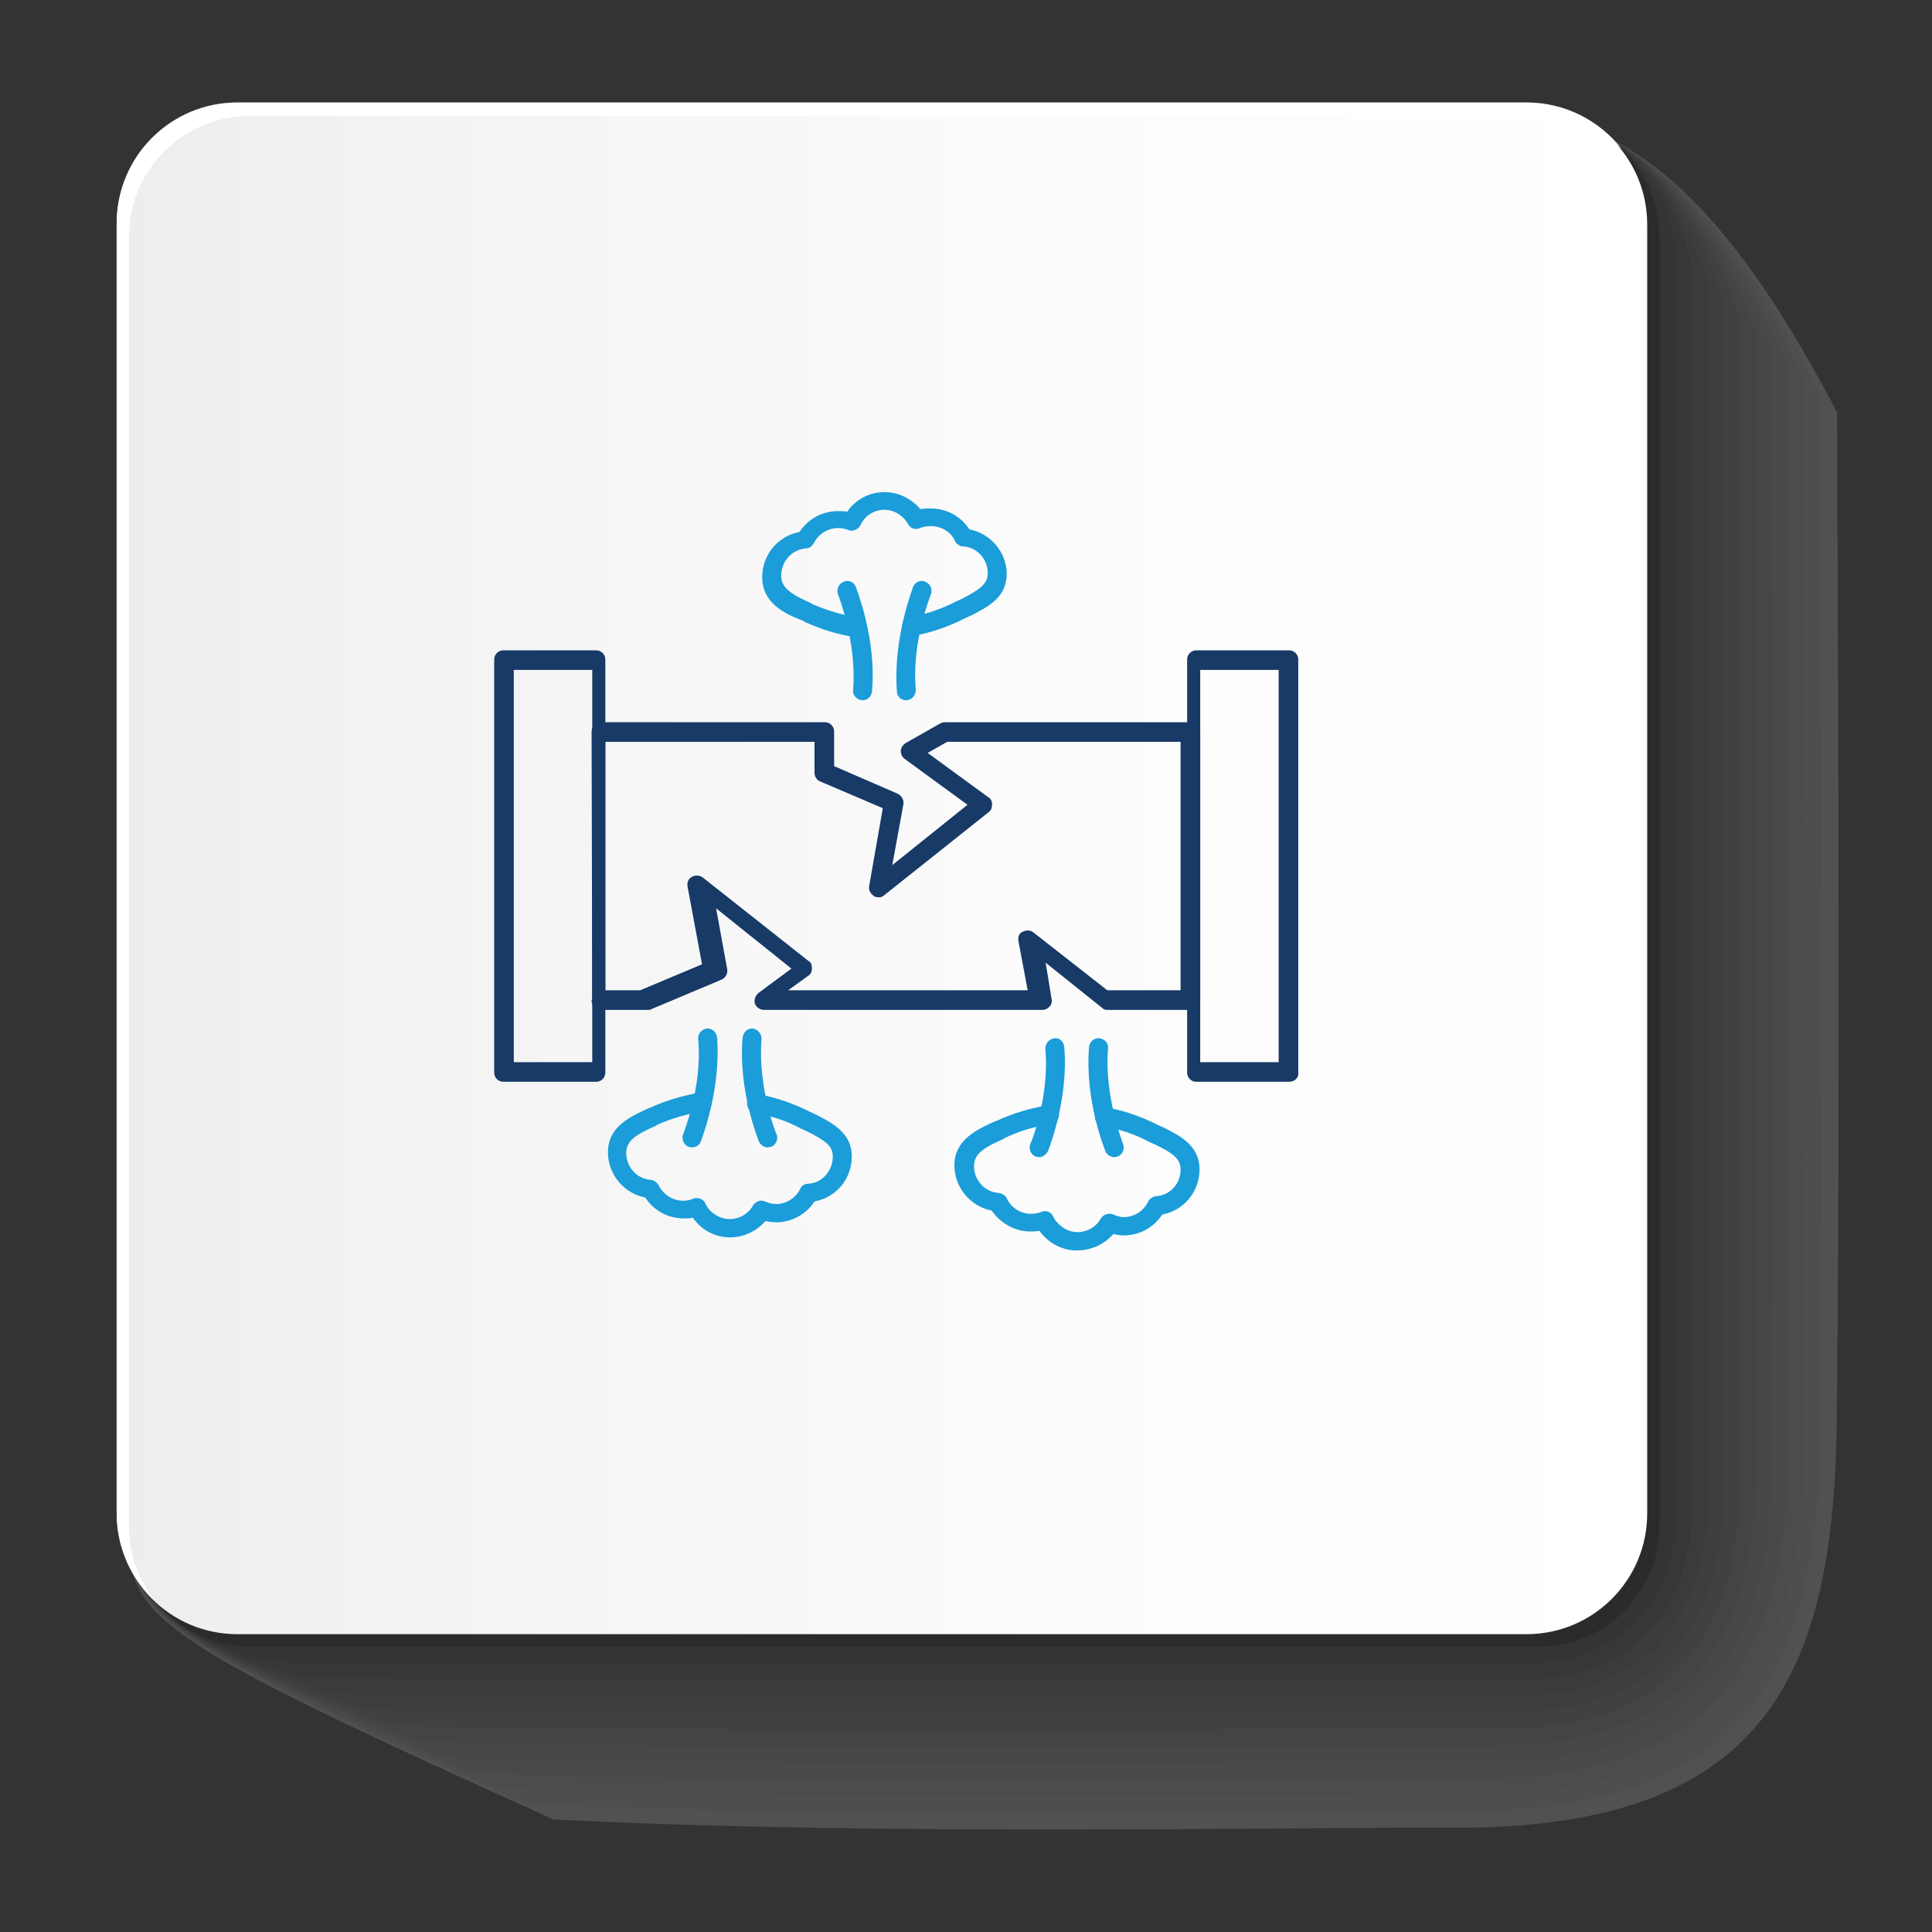 <svg xmlns="http://www.w3.org/2000/svg" xmlns:xlink="http://www.w3.org/1999/xlink" x="0px" y="0px" viewBox="0 0 1122 1122" xml:space="preserve"><rect x="0" y="0" width="1122" height="1122" fill="#333333" stroke="none"/><g id="Object">	<g>		<g opacity="0.15">			<path fill="#FFFFFF" d="M74.898,886.104c-1.302,53.156,9.083,63.252,246.504,170.517c190.776,9.844,438.358,4.226,520.79,4.827    c180.869,1.271,222.453-85.67,224.436-233.835c1.969-148.192,0.89-442.678,0.225-588.142    C1009.602,129.86,956.602,76.387,893.669,67.369H145.014c-38.742,0-70.116,31.371-70.116,70.08V886.104z"></path>			<path fill="#EEEEEE" d="M74.898,886.104c-1.184,51.842,11.109,63.876,230.469,161.389c173.433,8.949,466.568,3.842,541.505,4.389    c167.945,1.155,208.601-80.737,210.402-218.951c1.79-134.721,0.81-470.493,0.205-602.733    C1005.434,127.031,954.398,75.566,893.669,67.369H145.013c-38.742,0-70.115,31.371-70.115,70.08V886.104z"></path>			<path fill="#DEDDDD" d="M74.898,886.104c-1.065,50.529,13.136,64.5,214.434,152.262c156.089,8.054,494.776,3.457,562.22,3.949    c155.021,1.039,194.748-75.804,196.37-204.067c1.611-121.248,0.729-498.309,0.184-617.326    c-46.841-96.72-95.909-146.176-154.437-153.553H145.014c-38.742,0-70.116,31.371-70.116,70.08V886.104z"></path>			<path fill="#CCCCCB" d="M74.897,886.104c-0.946,49.215,15.163,65.123,198.398,143.133c138.746,7.16,522.985,3.074,582.935,3.512    c142.097,0.924,180.896-70.871,182.338-189.184c1.432-107.776,0.646-526.126,0.162-631.919    c-41.636-90.273-88.737-137.72-145.063-144.278H145.014c-38.742,0-70.116,31.372-70.116,70.081V886.104z"></path>			<path fill="#BABAB9" d="M74.898,886.104c-0.829,47.902,17.188,65.746,182.362,134.006c121.403,6.264,551.194,2.689,603.65,3.072    c129.174,0.809,167.043-65.938,168.305-174.3c1.253-94.304,0.566-553.941,0.143-646.51    c-36.432-83.829-81.566-129.266-135.69-135.004H145.014c-38.741,0-70.115,31.371-70.115,70.08V886.104z"></path>			<path fill="#A7A7A6" d="M74.898,886.104c-0.71,46.589,19.215,66.371,166.327,124.879c104.06,5.369,579.402,2.305,624.365,2.633    c116.25,0.693,153.191-61.004,154.273-159.416c1.074-80.832,0.485-581.758,0.123-661.102    C988.759,115.715,945.59,72.287,893.669,67.369H145.014c-38.741,0-70.115,31.372-70.115,70.08V886.104z"></path>			<path fill="#939393" d="M74.898,886.104c-0.592,45.274,21.242,66.994,150.292,115.751c86.716,4.474,607.611,1.921,645.08,2.194    c103.326,0.577,139.338-56.072,140.239-144.532c0.895-67.36,0.404-609.574,0.102-675.694    c-26.023-70.938-67.226-112.356-116.943-116.455H145.014c-38.742,0-70.116,31.372-70.116,70.081V886.104z"></path>			<path fill="#7F7F7E" d="M74.898,886.104c-0.474,43.961,23.268,67.617,134.256,106.623c69.373,3.579,635.82,1.536,665.795,1.755    c90.401,0.462,125.486-51.138,126.207-129.647c0.716-53.888,0.323-637.391,0.082-690.286    c-20.818-64.492-60.055-103.9-107.57-107.18H145.014c-38.742,0-70.115,31.371-70.115,70.08V886.104z"></path>			<path fill="#696968" d="M74.898,886.104c-0.355,42.648,25.294,68.241,118.222,97.495c52.03,2.685,664.029,1.153,686.51,1.317    c77.477,0.346,111.633-46.205,112.174-114.765c0.537-40.416,0.242-665.207,0.062-704.879    c-15.614-58.046-52.883-95.445-98.196-97.904H145.014c-38.742,0-70.116,31.371-70.116,70.08V886.104z"></path>			<path fill="#535252" d="M74.898,886.104c-0.237,41.334,27.321,68.865,102.187,88.367c34.687,1.79,692.238,0.768,707.225,0.878    c64.554,0.232,97.781-41.271,98.142-99.88c0.358-26.944,0.162-693.022,0.041-719.472c-10.409-51.6-45.712-86.99-88.823-88.629    H145.014c-38.742,0-70.116,31.371-70.116,70.08V886.104z"></path>			<path fill="#3A3A39" d="M74.898,886.104c-0.118,40.021,29.347,69.489,86.151,79.24c17.343,0.895,720.446,0.384,727.94,0.438    c51.63,0.116,83.929-36.338,84.108-84.996c0.179-13.472,0.081-720.84,0.021-734.063c-5.204-45.153-38.541-78.535-79.449-79.354    H145.014c-38.742,0-70.116,31.371-70.116,70.08V886.104z"></path>			<path d="M74.898,886.104c0,38.707,31.374,70.112,70.116,70.112h748.655c38.706,0,70.076-31.405,70.076-70.112V137.449    c0-38.709-31.37-70.08-70.076-70.08H145.014c-38.742,0-70.116,31.371-70.116,70.08V886.104z"></path>		</g>		<g>							<linearGradient id="SVGID_1_" gradientUnits="userSpaceOnUse" x1="195.799" y1="504.617" x2="1084.648" y2="504.617" gradientTransform="matrix(-1 0 0 1 1152.4 0)">				<stop offset="0" style="stop-color:#FFFFFF"></stop>				<stop offset="0.391" style="stop-color:#FCFCFC"></stop>				<stop offset="0.837" style="stop-color:#F2F2F2"></stop>				<stop offset="1" style="stop-color:#EDEDED"></stop>			</linearGradient>			<path fill="url(#SVGID_1_)" d="M67.752,878.958c0,38.709,31.373,70.082,70.083,70.082h748.684    c38.713,0,70.083-31.373,70.083-70.082V130.306c0-38.712-31.37-70.112-70.083-70.112H137.835c-38.71,0-70.083,31.4-70.083,70.112    V878.958z"></path>			<path fill="#FFFFFF" d="M137.835,59.492h748.684c22.484,0,42.458,10.576,55.284,27.022    c-12.539-11.873-29.496-19.145-48.134-19.145H145.014c-38.742,0-70.116,31.371-70.116,70.08v748.655    c0,16.26,5.526,31.182,14.798,43.059c-13.495-12.765-21.944-30.864-21.944-50.932V129.574    C67.752,90.867,99.126,59.492,137.835,59.492z"></path>		</g>	</g></g><g id="Ebene_2"></g><g id="Ebene_3">	<g>		<g id="Layer_x0020_1_00000074431987936792164700000007384974864411468949_">			<g id="_9_00000019639888423039902260000015146027297936114350_">				<g>					<g>						<g>							<g>								<path fill-rule="evenodd" clip-rule="evenodd" fill="#1B9DD9" d="M625.264,726.189c-8.732,0-16.704-4.556-21.64-11.389         c-1.898,0.38-3.417,0.38-5.315,0.38c-9.112,0-17.464-4.935-22.399-12.149c-12.149-2.278-21.64-13.288-21.64-26.196         c0-15.186,13.288-20.88,23.918-25.816h0.38c9.871-4.556,20.121-7.593,29.992-9.112c3.037-0.38,5.695,1.519,6.454,4.556         c0.38,3.037-1.519,5.695-4.556,6.454c-9.112,1.139-18.223,3.796-26.955,7.973l-0.38,0.38         c-11.01,4.935-17.464,8.352-17.464,15.945c0,8.352,6.454,15.186,14.427,15.565c1.898,0.38,3.796,1.519,4.556,3.037         c2.278,5.315,7.973,9.112,14.047,9.112c2.278,0,4.176-0.38,6.074-1.139c2.658-1.139,5.695,0,6.834,2.658         c2.657,5.315,8.352,9.112,14.047,9.112s11.01-3.037,13.667-7.973c1.519-2.278,4.556-3.417,7.213-2.278         c1.898,0.759,3.796,1.519,6.074,1.519c6.074,0,11.389-3.417,14.047-8.732c0.759-1.898,2.658-3.037,4.556-3.417         c8.352-0.38,14.427-7.213,14.427-15.565c0-6.454-5.315-9.871-14.806-14.427c-1.139-0.38-2.278-1.139-3.417-1.519         c-8.352-4.556-17.843-7.593-26.955-9.112c-3.037-0.38-4.935-3.417-4.556-6.454c0.38-3.037,3.417-4.935,6.454-4.556         c10.25,1.898,20.501,5.315,29.992,10.25c1.139,0.38,2.278,1.139,3.417,1.519c9.871,4.935,20.881,10.63,20.881,24.297         c0,12.908-9.112,23.918-21.64,26.196c-4.935,7.593-13.288,12.149-22.399,12.149c-2.278,0-4.176-0.38-6.074-0.759         C641.21,722.772,633.617,726.189,625.264,726.189z"></path>							</g>							<g>								<path fill-rule="evenodd" clip-rule="evenodd" fill="#1B9DD9" d="M603.625,672.052c-0.759,0-1.519-0.38-2.278-0.38         c-2.657-1.139-4.176-4.556-3.037-7.213c0.38-0.38,11.389-27.714,8.732-55.428c0-3.037,2.278-5.695,5.315-6.074         s5.315,1.898,5.695,4.935c2.658,30.751-9.111,59.604-9.491,60.743C607.421,670.533,605.523,672.052,603.625,672.052z"></path>							</g>							<g>								<path fill-rule="evenodd" clip-rule="evenodd" fill="#1B9DD9" d="M647.284,672.052c-2.278,0-4.556-1.519-5.315-3.417         c-0.38-1.139-12.149-29.612-9.491-60.743c0.38-3.037,3.037-5.315,6.074-4.935c3.037,0.38,5.315,3.037,4.935,6.074         c-2.278,27.714,8.732,55.049,8.732,55.428c1.139,2.658-0.38,6.074-3.037,7.213         C648.423,671.672,647.664,672.052,647.284,672.052z"></path>							</g>						</g>						<g>							<g>								<path fill-rule="evenodd" clip-rule="evenodd" fill="#173A67" d="M692.841,586.479h-49.813c-1.522,0-2.283-0.38-3.425-1.522         l-32.343-25.875l3.425,20.928c0.38,1.522,0,3.425-1.142,4.566c-1.142,1.142-2.283,1.903-4.186,1.903H443.641         c-2.283,0-4.566-1.522-5.327-3.805c-0.38-2.283,0.38-4.566,2.283-6.088l19.026-14.079L415.863,527.5l6.469,35.387         c0.38,2.283-0.761,4.947-3.425,6.088l-40.715,17.123c-0.38,0.38-1.522,0.38-1.903,0.38h-27.397         c-1.522,0-2.664-0.38-3.805-1.522c-1.142-1.142-1.522-2.283-1.522-4.186l0.381-0.761l-0.381-154.868         c0-1.522,0.381-3.044,1.522-4.186c1.142-1.142,2.283-1.522,3.805-1.522h130.207c2.935,0,5.315,2.38,5.315,5.315v20.179         l36.826,15.981c2.278,1.142,3.796,3.425,3.417,6.088l-6.454,35.388l43.659-35.007l-36.446-26.636         c-1.519-1.142-2.278-2.664-2.278-4.566s1.139-3.425,2.658-4.566l20.121-11.415c0.759-0.381,1.519-0.761,2.657-0.761h142.747         c1.519,0,3.037,0.381,4.176,1.522c0.759,1.142,1.519,2.283,1.519,4.186v0.761v154.868c0,1.522-0.38,3.044-1.519,4.186         C695.879,585.338,694.36,586.479,692.841,586.479z M643.031,575.09h42.597V430.825H550.062l-11.329,6.42l35.119,25.681         c1.51,0.755,2.266,2.266,2.266,4.154c0,1.888-0.378,3.399-1.888,4.532l-60.797,48.34c-1.511,1.511-4.154,1.511-6.042,0.378         c-1.888-1.511-3.021-3.399-2.643-5.665l7.93-45.319l-36.252-15.484c-2.266-0.755-3.399-3.021-3.399-5.287v-17.75H351.54         V575.09h20.248l35.911-15.067l-8.405-45.201c-0.382-2.26,0.382-4.52,2.674-5.65c1.91-1.13,4.584-0.753,6.113,0.377         l61.507,48.591c1.528,0.753,1.91,2.26,1.91,4.52c0,1.507-0.764,3.39-2.292,4.143l-11.461,8.287h139.06l-5.348-28.627         c-0.382-2.26,0.382-4.52,2.292-5.273c2.292-1.13,4.584-1.13,6.495,0.377L643.031,575.09z"></path>							</g>							<g>								<path fill-rule="evenodd" clip-rule="evenodd" fill="#173A67" d="M346.225,628.241h-53.91c-2.935,0-5.315-2.38-5.315-5.315         V382.989c0-2.935,2.38-5.315,5.315-5.315h53.91c2.935,0,5.315,2.38,5.315,5.315v239.936         C351.54,625.861,349.16,628.241,346.225,628.241z M298.389,616.851h45.557V389.064h-45.557V616.851z"></path>							</g>							<g>								<path fill-rule="evenodd" clip-rule="evenodd" fill="#173A67" d="M748.741,628.241H694.74c-2.935,0-5.315-2.38-5.315-5.315         V382.989c0-2.935,2.38-5.315,5.315-5.315h53.91c2.935,0,5.315,2.38,5.315,5.315v239.952         C754.337,625.97,751.726,628.241,748.741,628.241z M697.018,616.851h45.557V389.064h-45.557V616.851z"></path>							</g>						</g>						<g>							<g>								<path fill-rule="evenodd" clip-rule="evenodd" fill="#1B9DD9" d="M424.052,718.596c-8.732,0-16.704-4.176-21.64-11.389         c-1.898,0.38-3.417,0.38-5.315,0.38c-9.112,0-17.464-4.556-22.399-12.149c-12.149-2.278-21.64-13.288-21.64-26.196         c0-15.186,13.288-20.881,23.918-25.816h0.38c9.491-4.556,19.742-7.213,29.992-9.112c3.037-0.38,5.695,1.519,6.074,4.556         s-1.519,5.695-4.556,6.454c-9.112,1.519-18.223,3.796-27.335,7.973l-0.38,0.38c-11.01,4.935-17.464,8.352-17.464,15.945         c0,8.352,6.454,15.186,14.427,15.565c1.898,0.38,3.417,1.519,4.556,3.417c2.658,5.315,8.352,8.732,14.047,8.732         c1.898,0,4.176-0.38,5.695-1.139c2.658-1.139,6.074,0,7.213,2.658c2.278,5.315,8.352,9.112,14.047,9.112         c5.695,0,11.01-3.037,13.667-7.973c1.519-2.278,4.556-3.417,6.834-2.278c1.898,0.759,4.176,1.519,6.454,1.519         c6.074,0,11.389-3.417,14.047-8.732c0.759-1.898,2.658-3.037,4.556-3.037c8.352-0.38,14.427-7.593,14.427-15.945         c0-6.454-5.315-9.491-14.806-14.427c-1.139-0.38-2.278-1.139-3.417-1.519c-8.352-4.556-17.464-7.593-26.955-9.112         c-3.037-0.38-4.935-3.417-4.556-6.454s3.417-4.935,6.454-4.556c10.25,1.898,20.501,5.315,29.992,10.25         c1.139,0.38,2.278,1.139,3.417,1.519c9.491,4.935,20.881,10.63,20.881,24.297c0,13.288-9.112,23.918-21.64,26.196         c-4.935,7.593-13.288,12.149-22.399,12.149c-2.278,0-4.176-0.38-6.074-0.759C439.618,714.8,432.025,718.596,424.052,718.596         z"></path>							</g>							<g>								<path fill-rule="evenodd" clip-rule="evenodd" fill="#1B9DD9" d="M401.653,666.357c-0.38,0-1.519-0.38-1.898-0.38         c-2.658-1.139-4.176-4.556-3.037-7.213c0-0.38,11.389-27.335,8.732-55.428c-0.38-3.037,2.278-5.695,5.315-6.074         c3.037,0,5.315,2.278,5.695,5.315c2.278,30.751-9.111,59.225-9.491,60.364C406.209,665.218,403.931,666.357,401.653,666.357         z"></path>							</g>							<g>								<path fill-rule="evenodd" clip-rule="evenodd" fill="#1B9DD9" d="M445.692,666.357c-1.898,0-4.176-1.519-4.935-3.417         c-0.38-1.139-12.149-29.612-9.491-60.364c0.38-3.037,2.658-5.315,5.695-5.315c3.037,0.38,5.315,3.037,5.315,6.074         c-2.278,28.094,8.352,55.049,8.732,55.428c1.139,2.658-0.38,6.074-3.037,7.213         C447.211,665.977,446.451,666.357,445.692,666.357z"></path>							</g>						</g>						<g>							<g>								<path fill-rule="evenodd" clip-rule="evenodd" fill="#1B9DD9" d="M497.703,370.081c-0.38,0-0.38,0-0.759,0         c-10.25-1.519-20.121-4.556-29.992-9.111l-0.38-0.38c-11.01-4.176-23.918-10.25-23.918-25.436         c0-12.908,9.112-23.918,21.64-26.196c4.935-7.593,13.288-12.149,22.399-12.149c1.898,0,3.417,0,5.315,0.38         c4.935-7.213,12.908-11.389,21.64-11.389c8.352,0,15.565,3.796,20.881,9.871c1.898-0.38,3.796-0.38,6.074-0.38         c9.112,0,17.464,4.556,22.399,12.149c12.149,2.278,21.64,13.288,21.64,25.816c0,14.047-11.389,19.362-20.881,24.297         c-1.139,0.38-2.278,1.139-3.417,1.519c-9.491,4.935-19.742,8.352-29.992,10.25c-3.037,0.38-5.695-1.519-6.454-4.556         c-0.38-3.037,1.519-6.074,4.556-6.454c9.112-1.519,18.223-4.556,26.955-9.111c1.139-0.38,2.278-1.139,3.417-1.519         c9.112-4.935,14.806-7.973,14.806-14.806c0-8.352-6.454-15.186-14.427-15.565c-1.898,0-3.796-1.519-4.556-3.037         c-2.278-5.315-7.973-8.732-14.047-8.732c-2.278,0-4.556,0.38-6.454,1.139c-2.278,1.139-5.315,0.38-6.834-2.278         c-2.658-4.935-7.973-8.352-13.667-8.352c-6.074,0-11.389,3.417-14.047,9.111c-1.139,2.278-4.556,3.796-6.834,2.658         c-1.898-0.759-3.796-1.139-6.074-1.139c-6.074,0-11.389,3.417-14.047,8.732c-1.139,1.898-2.658,3.037-4.556,3.037         c-8.352,0.759-14.427,7.593-14.427,15.945c0,7.213,6.454,11.01,17.464,15.945l0.38,0.38         c8.732,3.796,17.843,6.454,26.955,7.973c3.037,0.38,4.935,3.417,4.556,6.454         C502.639,368.183,500.361,370.081,497.703,370.081z"></path>							</g>							<g>								<path fill-rule="evenodd" clip-rule="evenodd" fill="#1B9DD9" d="M500.741,406.679L500.741,406.679         c-3.417-0.38-5.695-3.037-5.315-6.074c2.278-28.094-8.732-55.049-8.732-55.428c-1.139-3.037,0.38-6.074,3.037-7.213         c2.658-1.519,6.074,0,7.213,2.658c0.38,1.519,12.149,29.992,9.491,60.743C506.056,404.781,503.778,406.679,500.741,406.679z         "></path>							</g>							<g>								<path fill-rule="evenodd" clip-rule="evenodd" fill="#1B9DD9" d="M526.177,406.679c-3.037,0-5.315-2.278-5.315-5.315         c-2.278-30.751,9.112-59.225,9.491-60.743c1.139-2.658,4.556-4.176,7.213-2.658c2.658,1.139,4.176,4.176,3.037,7.213         c0,0.38-11.389,27.335-8.732,55.428C531.872,403.642,529.594,406.679,526.177,406.679L526.177,406.679z"></path>							</g>						</g>					</g>				</g>			</g>		</g>	</g></g></svg>